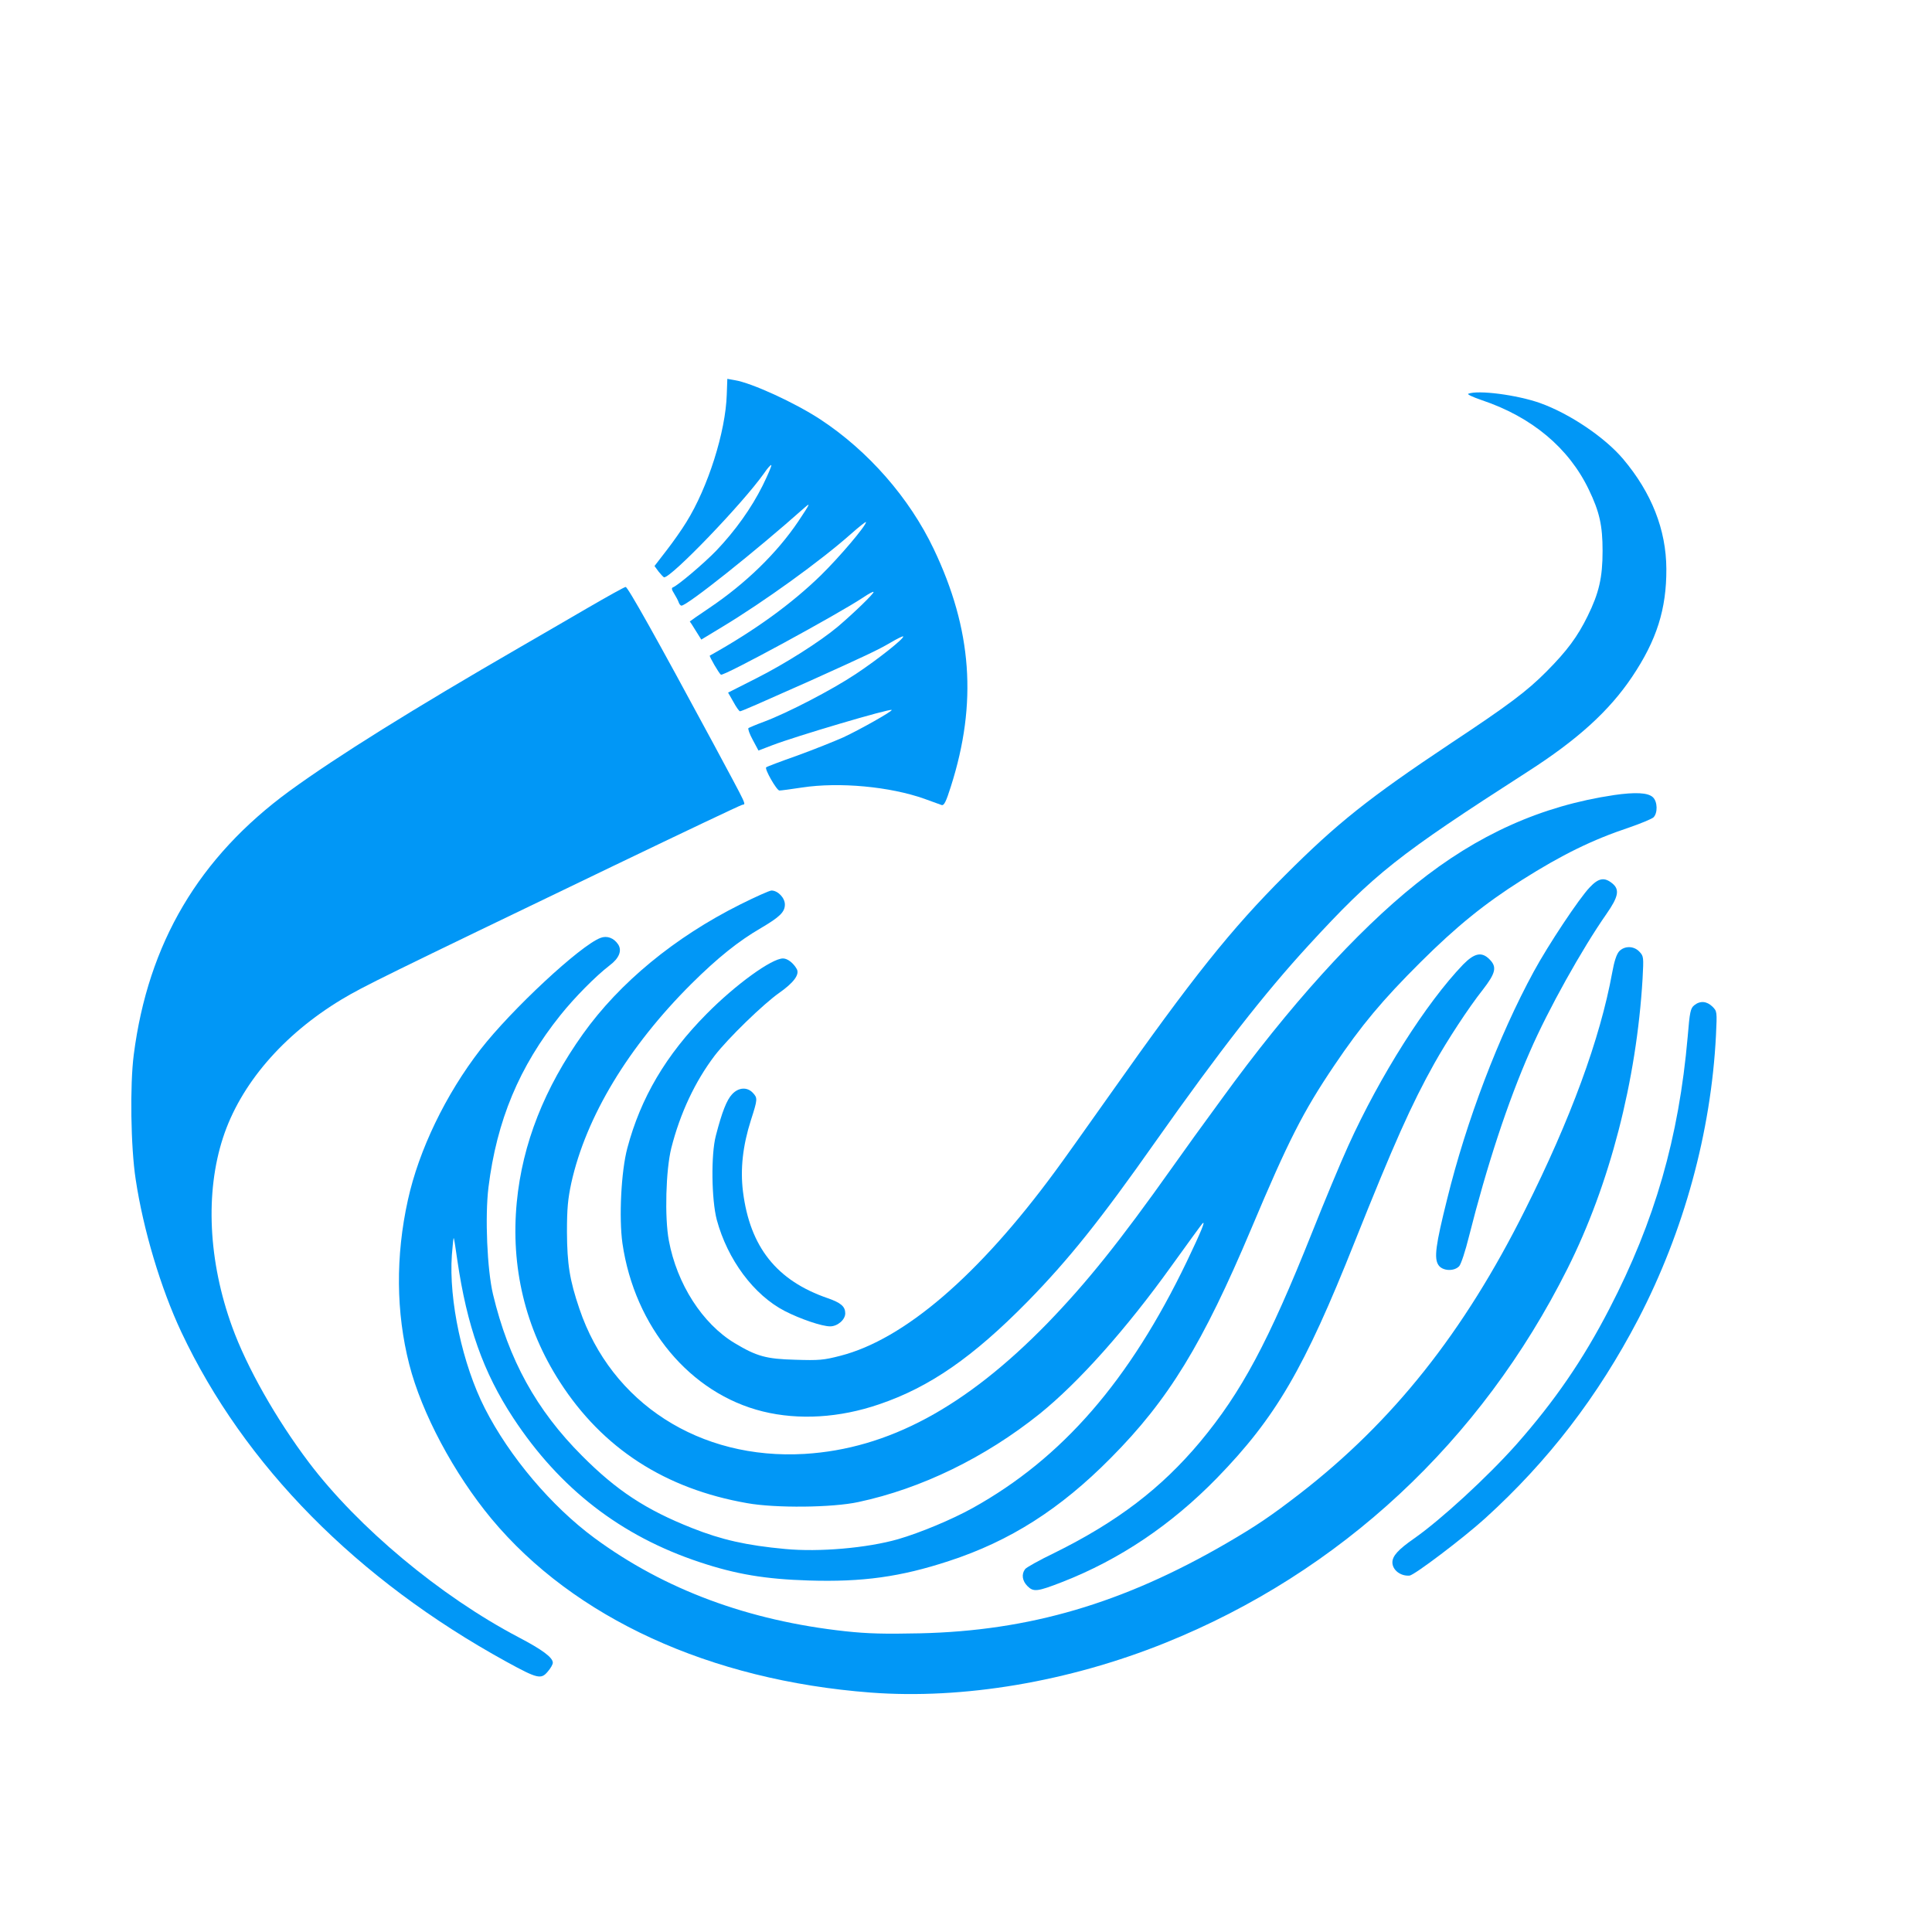 <?xml version="1.0" standalone="no"?>
<!DOCTYPE svg PUBLIC "-//W3C//DTD SVG 20010904//EN"
 "http://www.w3.org/TR/2001/REC-SVG-20010904/DTD/svg10.dtd">
<svg version="1.0" xmlns="http://www.w3.org/2000/svg"
 width="1024pt" height="1024pt" viewBox="0 0 1024 1024"
 preserveAspectRatio="xMidYMid meet">

<g transform="translate(0,1024) scale(0.1,-0.1)"
fill="#0197F6" stroke="none">
<path d="M3852 8149 c-6 -198 -100 -493 -214 -676 -23 -38 -70 -105 -105 -150
l-64 -83 22 -30 c13 -16 26 -30 29 -30 40 0 417 392 530 552 18 27 36 46 38
43 3 -3 -18 -52 -46 -109 -60 -120 -145 -239 -246 -345 -67 -69 -203 -184
-229 -194 -9 -3 -7 -13 6 -33 10 -16 21 -37 24 -46 3 -10 10 -18 15 -18 30 0
391 287 652 519 34 30 30 22 -34 -74 -112 -166 -277 -327 -470 -457 -58 -39
-104 -71 -104 -72 1 0 15 -22 31 -48 l30 -48 109 66 c224 135 524 352 682 492
45 40 82 69 82 65 0 -20 -141 -186 -239 -282 -155 -151 -349 -292 -589 -426
-4 -3 49 -95 59 -101 15 -9 621 321 752 408 31 21 57 35 57 30 0 -10 -102
-109 -190 -184 -93 -78 -278 -196 -433 -274 l-148 -75 28 -49 c15 -28 31 -50
35 -50 8 0 106 43 373 162 290 131 357 162 425 202 34 20 64 35 67 33 8 -9
-134 -122 -252 -200 -128 -85 -362 -206 -485 -252 -41 -15 -78 -31 -83 -34 -4
-4 6 -32 23 -63 l30 -56 73 28 c122 47 625 196 633 187 6 -6 -170 -105 -256
-145 -47 -21 -157 -65 -245 -97 -88 -31 -162 -59 -164 -62 -10 -8 55 -122 70
-123 8 0 62 7 120 16 198 30 466 5 649 -60 41 -15 82 -30 91 -33 13 -3 23 17
49 99 141 442 112 832 -91 1258 -129 271 -347 520 -601 687 -134 88 -365 194
-454 208 l-39 7 -3 -83z"/>
<path d="M7782 8153 c-7 -3 25 -18 72 -34 265 -89 461 -253 567 -474 57 -118
73 -191 73 -325 0 -141 -19 -223 -79 -345 -54 -110 -109 -184 -217 -293 -104
-105 -201 -178 -509 -382 -435 -290 -602 -423 -879 -700 -286 -286 -488 -539
-929 -1164 -128 -181 -258 -364 -289 -405 -404 -550 -799 -890 -1138 -977 -89
-23 -113 -25 -239 -21 -154 4 -204 18 -321 88 -171 103 -306 313 -349 544 -23
122 -16 374 13 490 47 185 126 353 230 490 70 91 258 274 344 334 75 53 107
96 91 125 -18 32 -49 56 -73 56 -60 0 -252 -139 -405 -294 -215 -217 -349
-444 -420 -711 -33 -123 -45 -370 -26 -505 65 -444 359 -796 744 -891 191 -47
407 -34 617 38 268 91 497 250 786 544 220 225 387 434 679 849 341 483 576
784 811 1040 350 381 472 477 1161 920 265 170 432 322 553 502 131 195 183
360 182 573 -1 207 -78 403 -229 582 -97 115 -284 241 -441 297 -122 43 -328
70 -380 49z"/>
<path d="M3115 7018 c-104 -61 -264 -153 -355 -206 -576 -333 -972 -580 -1225
-764 -481 -352 -750 -807 -826 -1398 -21 -161 -16 -491 10 -660 40 -267 133
-578 242 -810 333 -707 930 -1312 1724 -1748 164 -90 183 -94 218 -52 15 17
27 38 27 47 0 28 -55 69 -183 136 -413 217 -849 581 -1110 926 -175 232 -329
505 -406 717 -127 349 -144 713 -49 1004 92 282 317 545 629 733 117 70 219
120 1439 707 391 188 663 317 683 324 21 7 36 -26 -150 321 -304 564 -456 835
-467 834 -6 0 -96 -50 -201 -111z"/>
<path d="M8555 6026 c-384 -57 -724 -209 -1050 -471 -316 -253 -673 -648
-1027 -1136 -54 -74 -119 -163 -145 -199 -26 -36 -79 -110 -118 -165 -283
-399 -455 -613 -664 -829 -434 -445 -844 -665 -1286 -692 -556 -33 -1025 269
-1194 769 -52 153 -65 237 -66 407 0 126 5 175 23 260 78 351 302 722 636
1055 139 138 250 227 369 296 100 59 127 85 127 125 0 35 -37 74 -71 74 -10 0
-84 -33 -166 -74 -346 -173 -639 -414 -833 -686 -204 -286 -321 -581 -351
-892 -33 -343 45 -668 228 -952 227 -353 558 -567 993 -643 149 -27 453 -24
590 6 333 71 670 235 960 467 207 167 458 448 699 784 85 118 159 220 164 225
19 20 -7 -43 -82 -200 -304 -633 -661 -1044 -1136 -1308 -110 -61 -278 -131
-395 -165 -164 -47 -419 -69 -598 -52 -206 19 -338 49 -494 111 -245 97 -400
199 -583 383 -242 242 -389 509 -472 856 -31 131 -43 412 -24 567 44 354 163
640 381 912 75 94 188 208 261 264 51 38 67 79 45 112 -23 34 -59 47 -93 34
-107 -40 -472 -380 -636 -591 -185 -239 -327 -534 -385 -798 -66 -298 -63
-597 7 -871 66 -259 237 -579 436 -819 438 -526 1158 -856 2010 -921 489 -37
1048 57 1560 263 929 374 1674 1068 2133 1984 224 446 366 997 398 1537 6 114
6 119 -17 143 -29 31 -78 32 -107 2 -14 -16 -26 -52 -37 -113 -64 -351 -221
-778 -462 -1258 -324 -649 -700 -1122 -1195 -1505 -153 -118 -230 -170 -388
-262 -548 -318 -1044 -464 -1625 -477 -186 -4 -275 -2 -395 11 -514 56 -958
221 -1329 494 -229 169 -451 432 -581 687 -119 233 -192 575 -175 813 4 51 8
92 10 90 2 -2 10 -55 19 -118 51 -348 137 -593 296 -835 247 -376 572 -627
989 -765 192 -64 348 -90 577 -97 285 -9 487 19 743 103 325 106 591 276 858
546 307 309 487 604 746 1218 195 463 273 617 439 863 143 212 255 346 457
547 191 190 339 310 538 436 212 134 373 213 568 278 61 21 118 45 128 53 24
22 23 85 -3 108 -26 24 -93 27 -205 11z"/>
<path d="M8426 5537 c-55 -57 -220 -305 -297 -447 -186 -342 -357 -791 -459
-1206 -61 -244 -70 -313 -46 -349 21 -32 83 -35 110 -6 10 11 33 81 52 158 94
372 205 712 324 982 95 219 276 543 404 726 65 93 72 131 30 164 -41 33 -72
27 -118 -22z"/>
<path d="M7755 5128 c-196 -204 -441 -590 -609 -961 -42 -92 -128 -299 -192
-460 -231 -579 -374 -846 -593 -1109 -206 -246 -439 -424 -773 -589 -79 -38
-149 -77 -155 -86 -20 -27 -15 -62 13 -90 32 -32 53 -29 184 22 305 119 578
303 820 551 312 321 463 580 729 1249 208 521 301 730 424 950 68 121 180 293
256 389 69 89 76 121 36 161 -41 42 -80 34 -140 -27z"/>
<path d="M8980 4912 c-20 -16 -24 -34 -35 -168 -47 -535 -174 -976 -415 -1441
-140 -271 -290 -489 -493 -719 -153 -172 -401 -400 -543 -499 -83 -58 -114
-92 -114 -126 0 -40 43 -74 91 -70 25 2 284 198 400 303 335 304 598 646 813
1058 241 464 385 989 411 1502 6 127 6 128 -19 153 -30 29 -65 32 -96 7z"/>
<path d="M3880 4440 c-28 -30 -53 -92 -86 -220 -26 -99 -23 -338 5 -445 57
-211 196 -399 361 -484 82 -42 196 -81 240 -81 39 0 80 35 80 69 0 36 -23 56
-92 80 -271 93 -413 271 -450 565 -15 120 -1 244 42 379 36 112 36 117 10 145
-30 32 -76 29 -110 -8z"/>
</g>
</svg>
